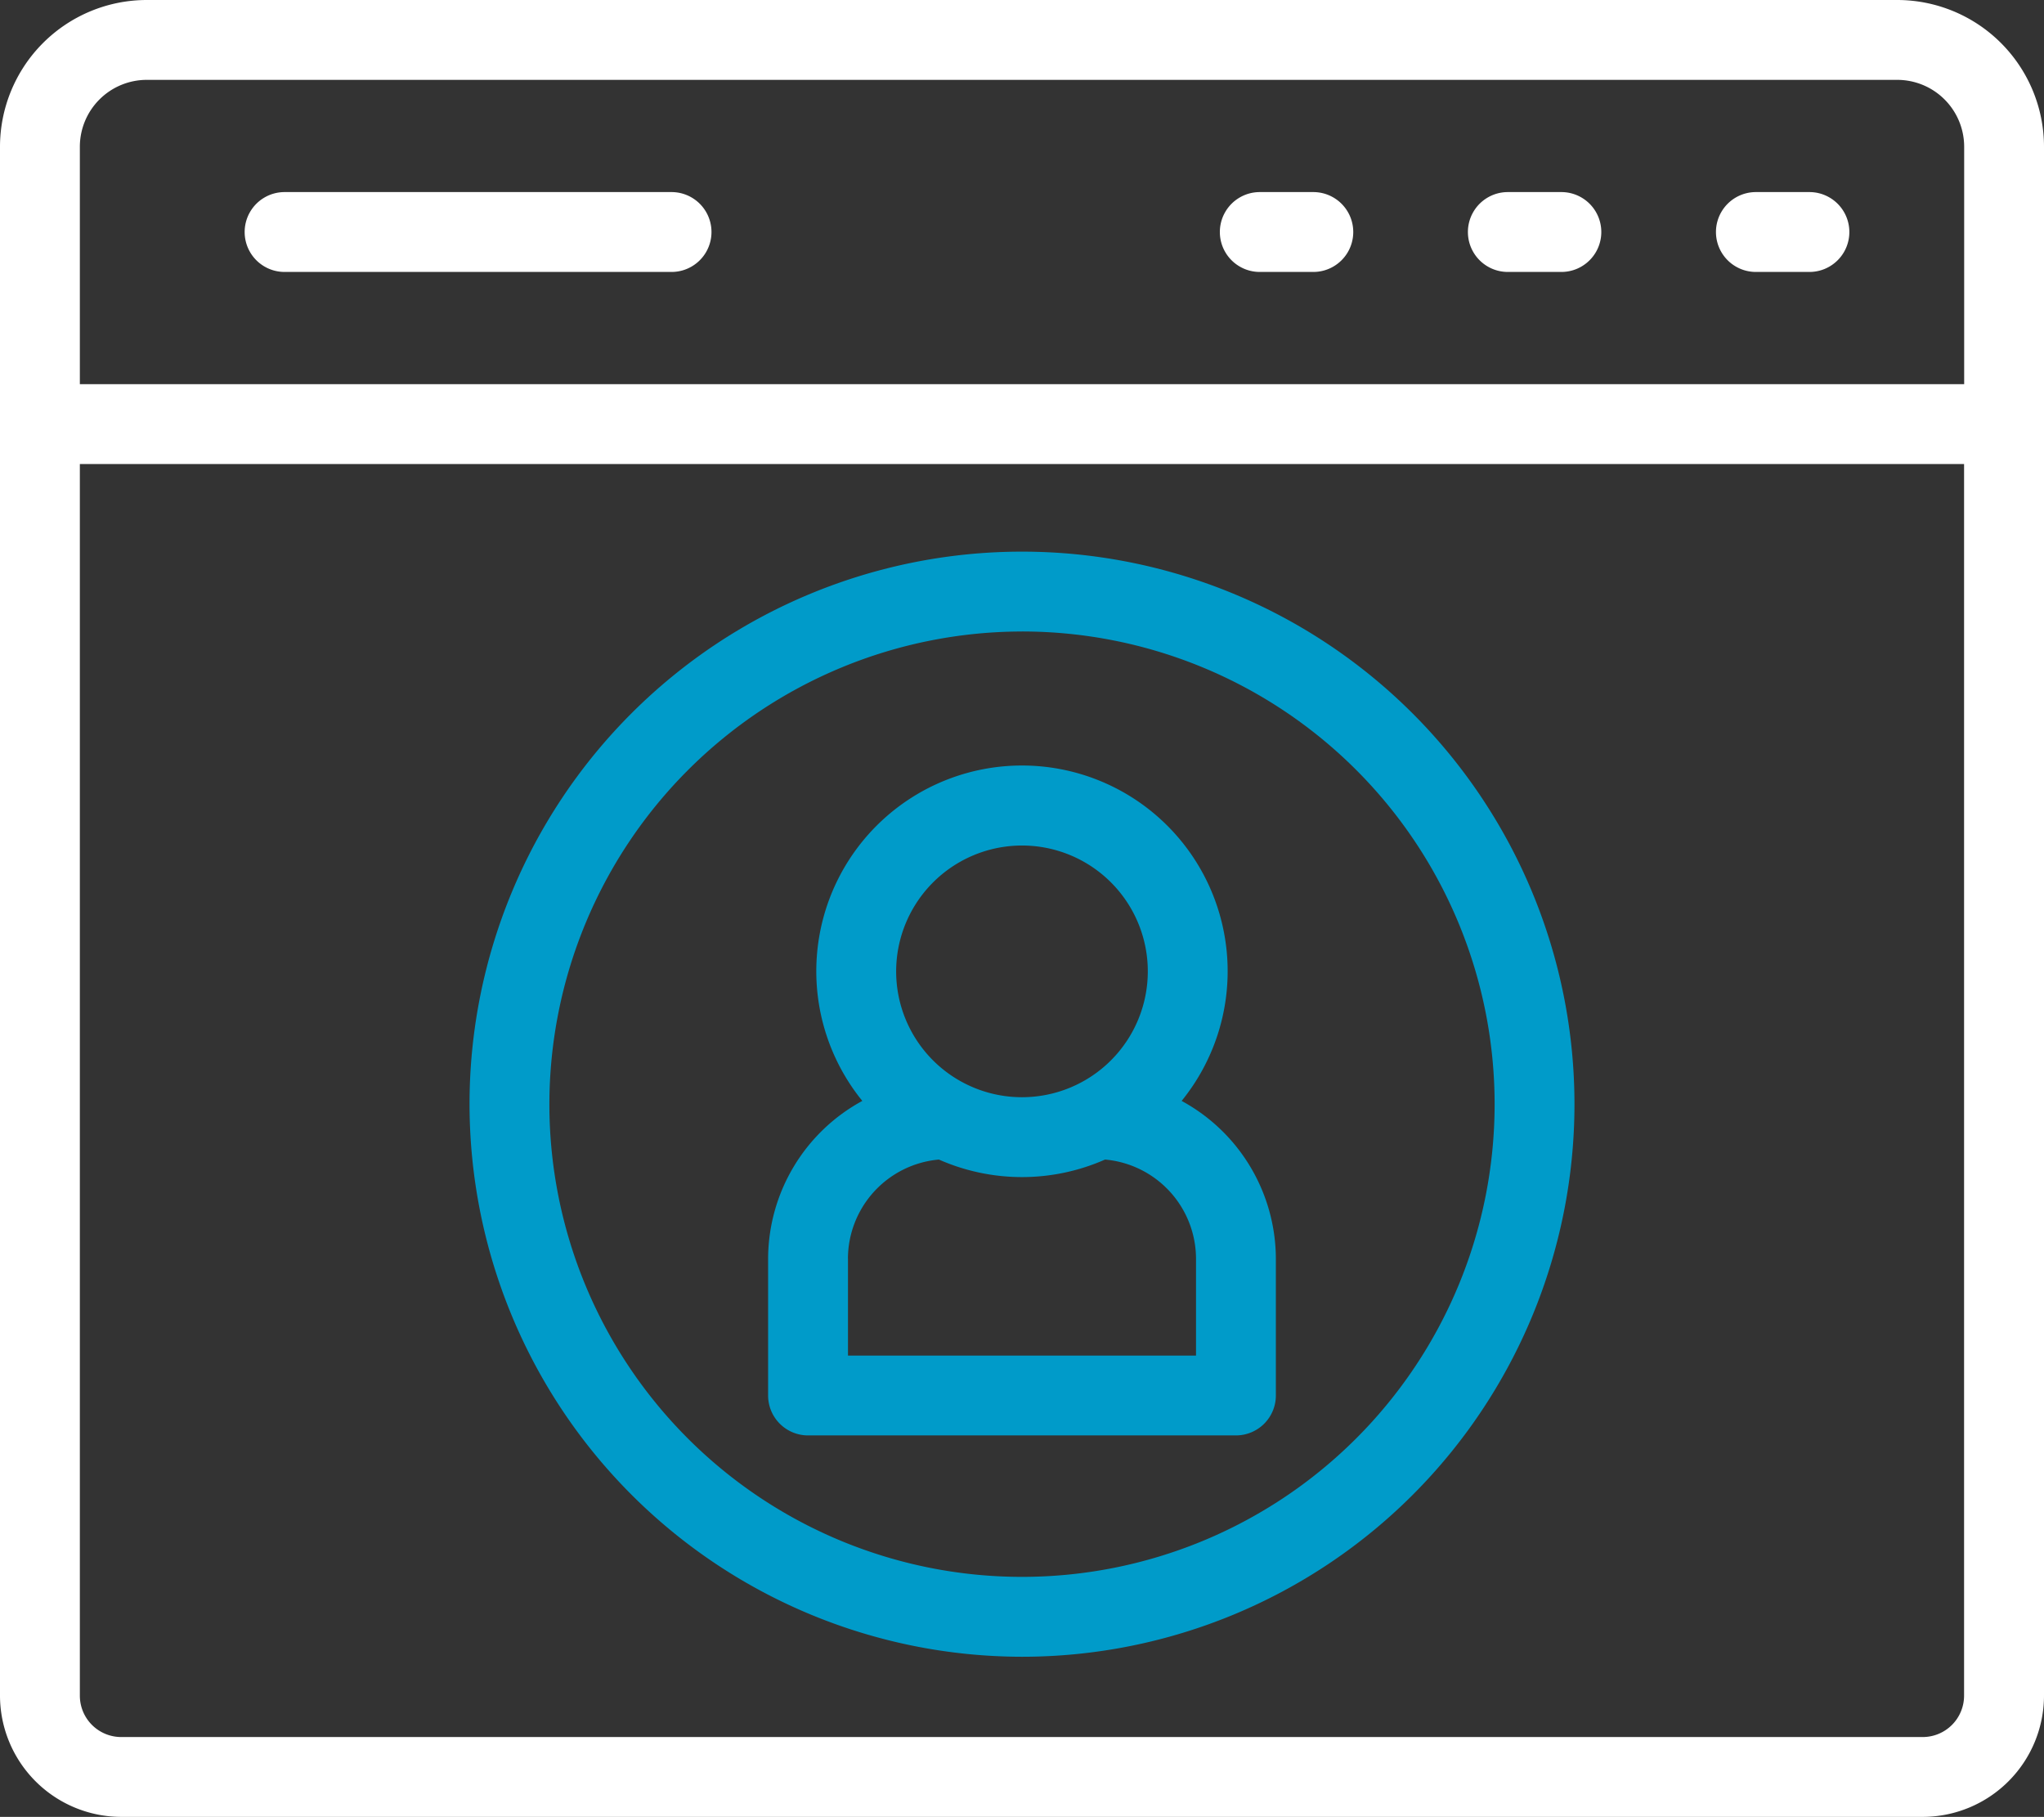 <svg id="profile" xmlns="http://www.w3.org/2000/svg" width="83.984" height="74.641" viewBox="0 0 83.984 74.641">
  <rect x="0" y="0" width="83.984" height="74.641" fill="#333333" stroke="none"/>
  <path id="Path_52" data-name="Path 52" d="M77.964,28.481H6.021A6.034,6.034,0,0,0,0,34.515V98.129a4.989,4.989,0,0,0,4.973,4.992H79.011a4.988,4.988,0,0,0,4.973-4.992V34.515a6.034,6.034,0,0,0-6.021-6.034ZM3.281,34.515a2.75,2.75,0,0,1,2.74-2.753H77.964a2.75,2.75,0,0,1,2.74,2.753v9.749H3.281ZM80.7,98.129a1.7,1.7,0,0,1-1.692,1.712H4.973a1.7,1.7,0,0,1-1.692-1.712V47.544H80.7Z" transform="translate(0 -28.481)" fill="#fff"/>
  <path id="Path_53" data-name="Path 53" d="M309.383,76.589h-2.2a1.64,1.64,0,0,0,0,3.281h2.2a1.64,1.64,0,0,0,0-3.281Z" transform="translate(-255.421 -68.698)" fill="#fff"/>
  <path id="Path_54" data-name="Path 54" d="M371.515,76.589h-2.2a1.64,1.64,0,0,0,0,3.281h2.2a1.64,1.64,0,0,0,0-3.281Z" transform="translate(-307.361 -68.698)" fill="#fff"/>
  <path id="Path_55" data-name="Path 55" d="M433.647,76.589h-2.2a1.64,1.64,0,1,0,0,3.281h2.2a1.64,1.64,0,0,0,0-3.281Z" transform="translate(-359.301 -68.698)" fill="#fff"/>
  <path id="Path_56" data-name="Path 56" d="M78.81,76.589h-15.9a1.64,1.64,0,1,0,0,3.281h15.9a1.64,1.64,0,1,0,0-3.281Z" transform="translate(-51.217 -68.698)" fill="#fff"/>
  <path id="Path_57" data-name="Path 57" d="M140.312,212.038a22.7,22.7,0,1,0-22.7-22.7A22.726,22.726,0,0,0,140.312,212.038Zm0-42.12a19.419,19.419,0,1,1-19.419,19.419A19.441,19.441,0,0,1,140.312,169.919Z" transform="translate(-98.32 -143.976)" fill="#009bc9"/>
  <path id="Path_58" data-name="Path 58" d="M194.043,247.753h17.583a1.641,1.641,0,0,0,1.64-1.64V240.49a7.4,7.4,0,0,0-3.872-6.479,8.451,8.451,0,1,0-13.12,0,7.4,7.4,0,0,0-3.871,6.48v5.622a1.641,1.641,0,0,0,1.641,1.64Zm8.791-24.234a5.17,5.17,0,1,1-5.17,5.17,5.176,5.176,0,0,1,5.17-5.17Zm-7.151,16.972a4.1,4.1,0,0,1,3.738-4.071,8.448,8.448,0,0,0,6.826,0,4.1,4.1,0,0,1,3.738,4.071v3.982h-14.3V240.49Z" transform="translate(-160.843 -188.784)" fill="#009bc9"/>
</svg>

